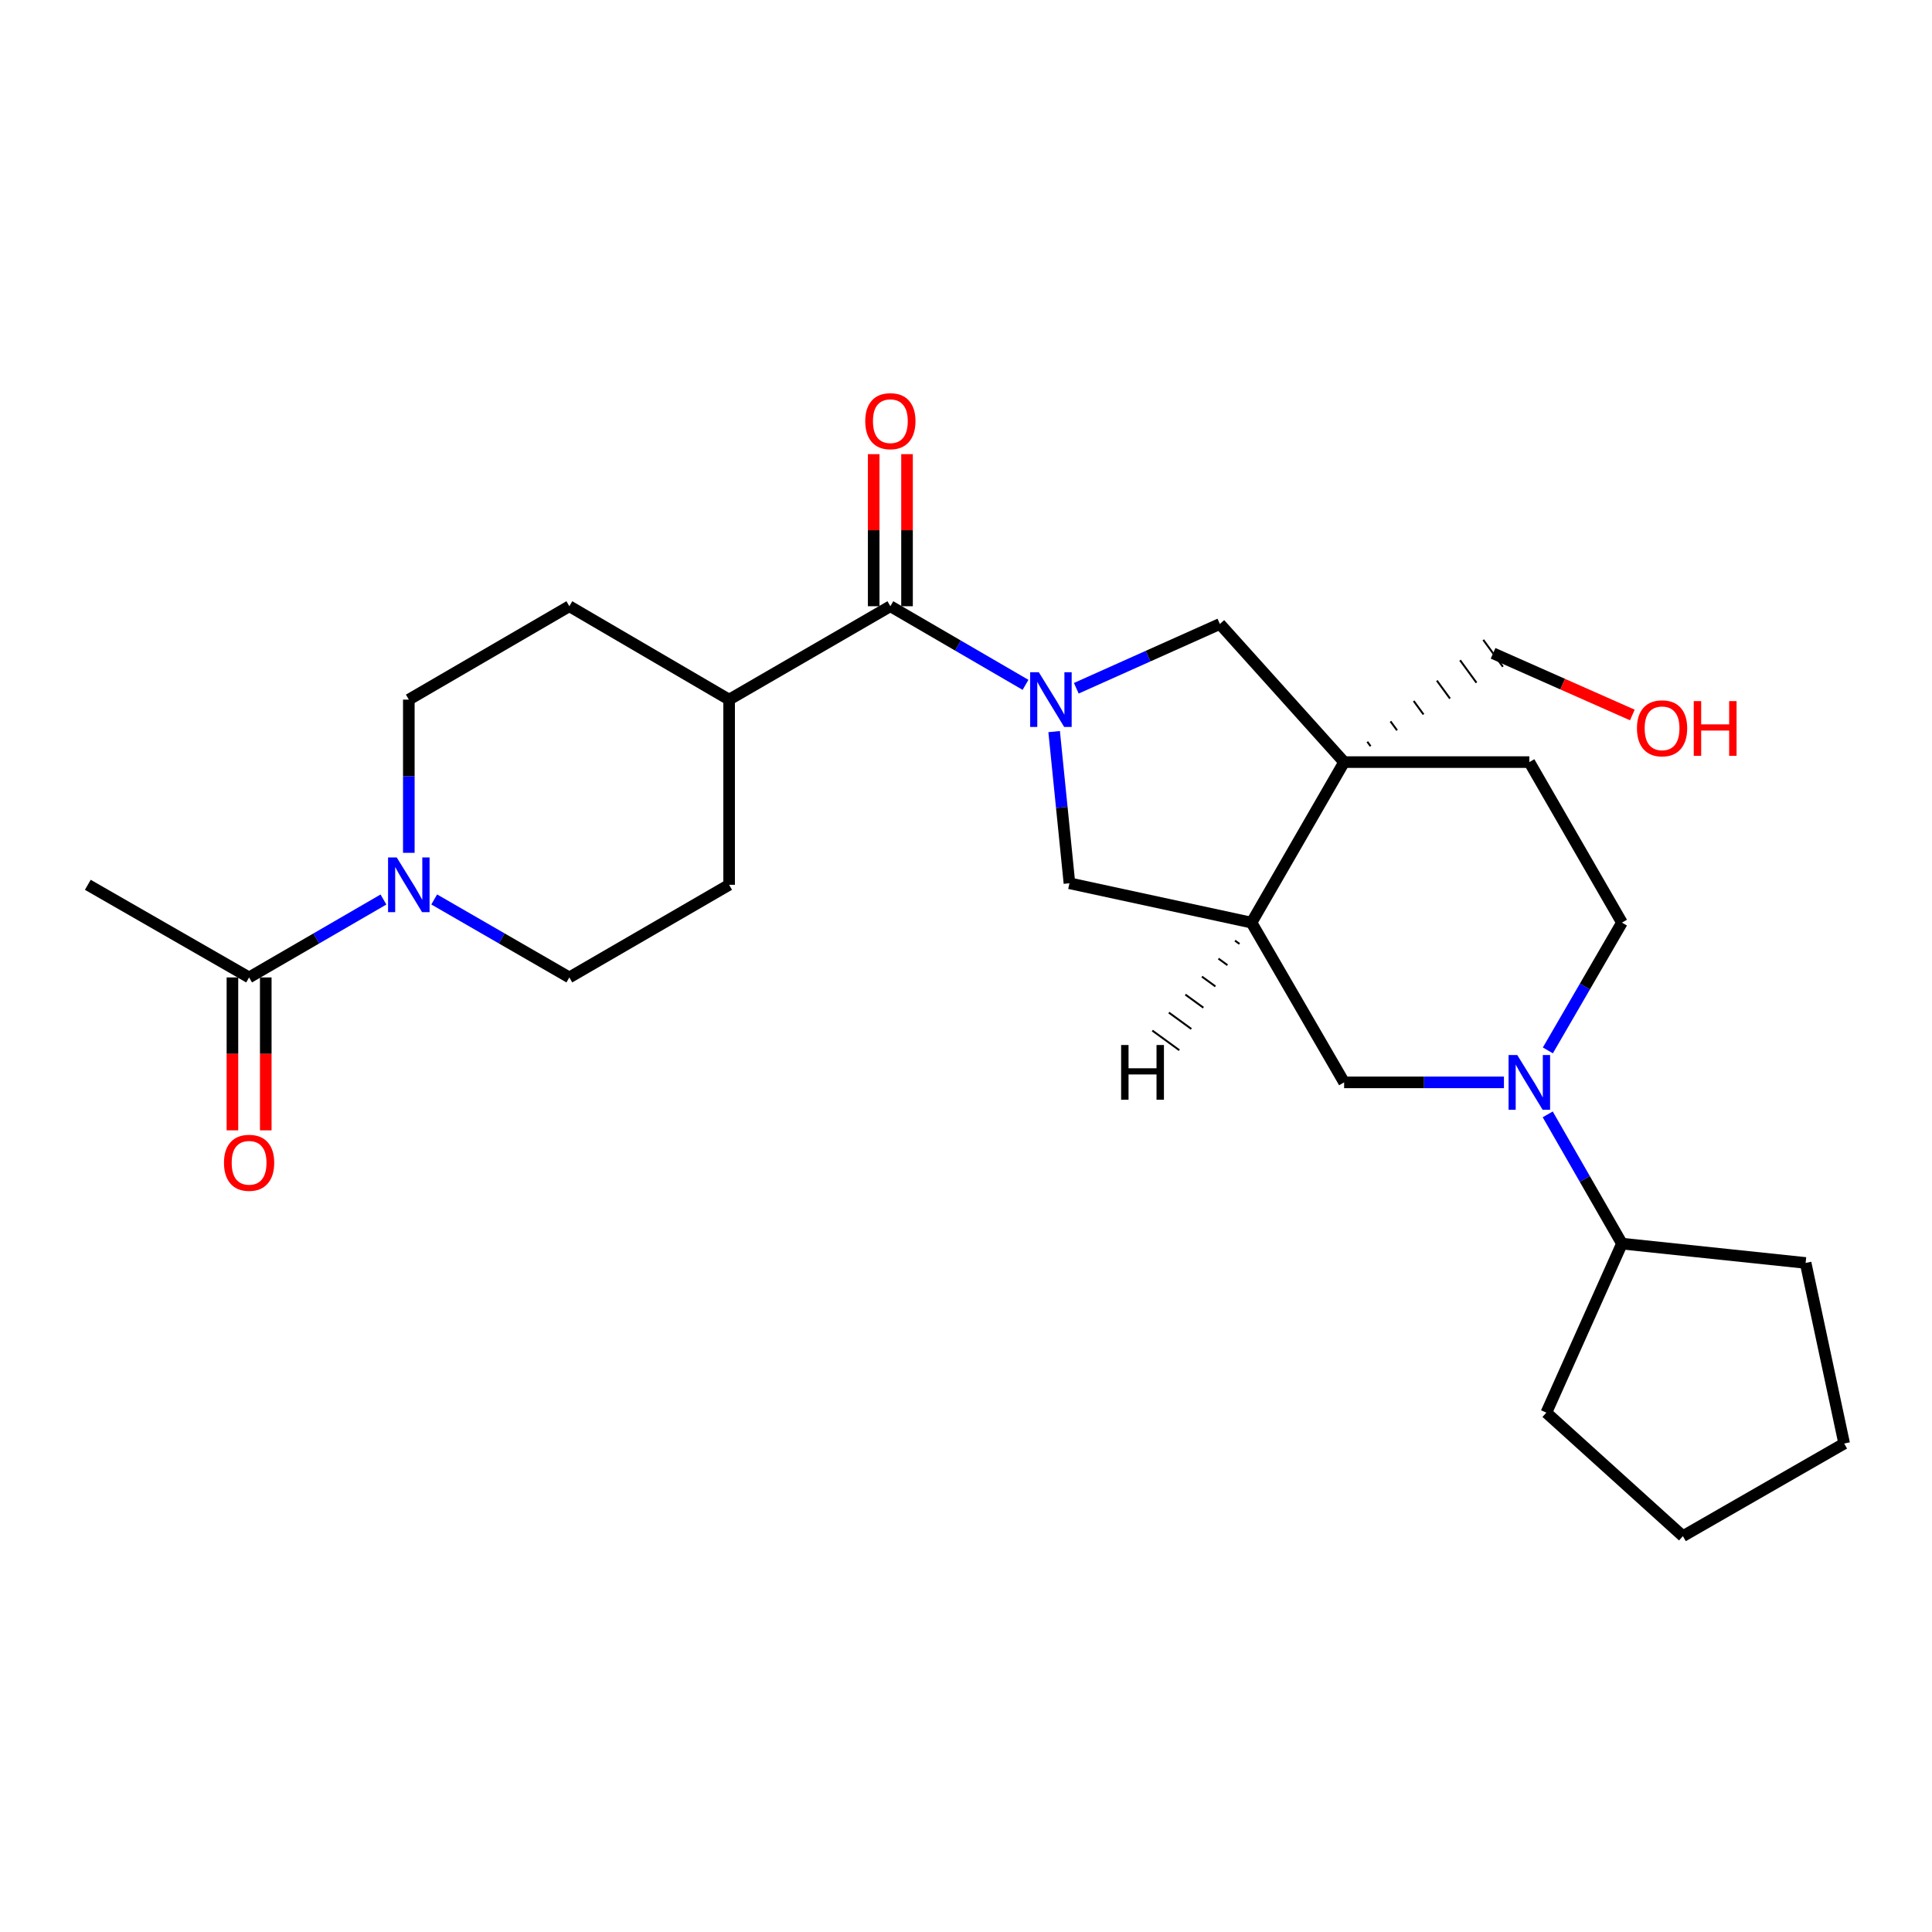 <?xml version='1.0' encoding='iso-8859-1'?>
<svg version='1.1' baseProfile='full'
              xmlns='http://www.w3.org/2000/svg'
                      xmlns:rdkit='http://www.rdkit.org/xml'
                      xmlns:xlink='http://www.w3.org/1999/xlink'
                  xml:space='preserve'
width='1000px' height='1000px' viewBox='0 0 1000 1000'>
<!-- END OF HEADER -->
<rect style='opacity:1.0;fill:#FFFFFF;stroke:none' width='1000' height='1000' x='0' y='0'> </rect>
<path class='bond-1' d='M 530.81,354.475 L 495.83,334.13' style='fill:none;fill-rule:evenodd;stroke:#0000FF;stroke-width:6px;stroke-linecap:butt;stroke-linejoin:miter;stroke-opacity:1' />
<path class='bond-1' d='M 495.83,334.13 L 460.849,313.785' style='fill:none;fill-rule:evenodd;stroke:#000000;stroke-width:6px;stroke-linecap:butt;stroke-linejoin:miter;stroke-opacity:1' />
<path class='bond-5' d='M 557.089,356.24 L 594.249,339.604' style='fill:none;fill-rule:evenodd;stroke:#0000FF;stroke-width:6px;stroke-linecap:butt;stroke-linejoin:miter;stroke-opacity:1' />
<path class='bond-5' d='M 594.249,339.604 L 631.409,322.969' style='fill:none;fill-rule:evenodd;stroke:#000000;stroke-width:6px;stroke-linecap:butt;stroke-linejoin:miter;stroke-opacity:1' />
<path class='bond-6' d='M 545.622,378.668 L 549.581,417.923' style='fill:none;fill-rule:evenodd;stroke:#0000FF;stroke-width:6px;stroke-linecap:butt;stroke-linejoin:miter;stroke-opacity:1' />
<path class='bond-6' d='M 549.581,417.923 L 553.54,457.178' style='fill:none;fill-rule:evenodd;stroke:#000000;stroke-width:6px;stroke-linecap:butt;stroke-linejoin:miter;stroke-opacity:1' />
<path class='bond-0' d='M 695.715,394.464 L 631.409,322.969' style='fill:none;fill-rule:evenodd;stroke:#000000;stroke-width:6px;stroke-linecap:butt;stroke-linejoin:miter;stroke-opacity:1' />
<path class='bond-10' d='M 695.715,394.464 L 791.578,394.464' style='fill:none;fill-rule:evenodd;stroke:#000000;stroke-width:6px;stroke-linecap:butt;stroke-linejoin:miter;stroke-opacity:1' />
<path class='bond-19' d='M 709.413,386.24 L 707.717,383.918' style='fill:none;fill-rule:evenodd;stroke:#000000;stroke-width:1.0px;stroke-linecap:butt;stroke-linejoin:miter;stroke-opacity:1' />
<path class='bond-19' d='M 723.112,378.016 L 719.719,373.372' style='fill:none;fill-rule:evenodd;stroke:#000000;stroke-width:1.0px;stroke-linecap:butt;stroke-linejoin:miter;stroke-opacity:1' />
<path class='bond-19' d='M 736.81,369.793 L 731.722,362.825' style='fill:none;fill-rule:evenodd;stroke:#000000;stroke-width:1.0px;stroke-linecap:butt;stroke-linejoin:miter;stroke-opacity:1' />
<path class='bond-19' d='M 750.509,361.569 L 743.724,352.279' style='fill:none;fill-rule:evenodd;stroke:#000000;stroke-width:1.0px;stroke-linecap:butt;stroke-linejoin:miter;stroke-opacity:1' />
<path class='bond-19' d='M 764.207,353.345 L 755.727,341.733' style='fill:none;fill-rule:evenodd;stroke:#000000;stroke-width:1.0px;stroke-linecap:butt;stroke-linejoin:miter;stroke-opacity:1' />
<path class='bond-19' d='M 777.906,345.121 L 767.729,331.187' style='fill:none;fill-rule:evenodd;stroke:#000000;stroke-width:1.0px;stroke-linecap:butt;stroke-linejoin:miter;stroke-opacity:1' />
<path class='bond-26' d='M 695.715,394.464 L 647.783,477.549' style='fill:none;fill-rule:evenodd;stroke:#000000;stroke-width:6px;stroke-linecap:butt;stroke-linejoin:miter;stroke-opacity:1' />
<path class='bond-9' d='M 460.849,313.785 L 377.391,362.12' style='fill:none;fill-rule:evenodd;stroke:#000000;stroke-width:6px;stroke-linecap:butt;stroke-linejoin:miter;stroke-opacity:1' />
<path class='bond-12' d='M 469.477,313.785 L 469.477,274.427' style='fill:none;fill-rule:evenodd;stroke:#000000;stroke-width:6px;stroke-linecap:butt;stroke-linejoin:miter;stroke-opacity:1' />
<path class='bond-12' d='M 469.477,274.427 L 469.477,235.069' style='fill:none;fill-rule:evenodd;stroke:#FF0000;stroke-width:6px;stroke-linecap:butt;stroke-linejoin:miter;stroke-opacity:1' />
<path class='bond-12' d='M 452.222,313.785 L 452.222,274.427' style='fill:none;fill-rule:evenodd;stroke:#000000;stroke-width:6px;stroke-linecap:butt;stroke-linejoin:miter;stroke-opacity:1' />
<path class='bond-12' d='M 452.222,274.427 L 452.222,235.069' style='fill:none;fill-rule:evenodd;stroke:#FF0000;stroke-width:6px;stroke-linecap:butt;stroke-linejoin:miter;stroke-opacity:1' />
<path class='bond-2' d='M 647.783,477.549 L 553.54,457.178' style='fill:none;fill-rule:evenodd;stroke:#000000;stroke-width:6px;stroke-linecap:butt;stroke-linejoin:miter;stroke-opacity:1' />
<path class='bond-7' d='M 647.783,477.549 L 695.715,560.231' style='fill:none;fill-rule:evenodd;stroke:#000000;stroke-width:6px;stroke-linecap:butt;stroke-linejoin:miter;stroke-opacity:1' />
<path class='bond-30' d='M 639.227,486.861 L 641.552,488.554' style='fill:none;fill-rule:evenodd;stroke:#000000;stroke-width:1.0px;stroke-linecap:butt;stroke-linejoin:miter;stroke-opacity:1' />
<path class='bond-30' d='M 630.67,496.174 L 635.321,499.558' style='fill:none;fill-rule:evenodd;stroke:#000000;stroke-width:1.0px;stroke-linecap:butt;stroke-linejoin:miter;stroke-opacity:1' />
<path class='bond-30' d='M 622.114,505.486 L 629.09,510.563' style='fill:none;fill-rule:evenodd;stroke:#000000;stroke-width:1.0px;stroke-linecap:butt;stroke-linejoin:miter;stroke-opacity:1' />
<path class='bond-30' d='M 613.558,514.798 L 622.859,521.568' style='fill:none;fill-rule:evenodd;stroke:#000000;stroke-width:1.0px;stroke-linecap:butt;stroke-linejoin:miter;stroke-opacity:1' />
<path class='bond-30' d='M 605.002,524.111 L 616.628,532.572' style='fill:none;fill-rule:evenodd;stroke:#000000;stroke-width:1.0px;stroke-linecap:butt;stroke-linejoin:miter;stroke-opacity:1' />
<path class='bond-30' d='M 596.446,533.423 L 610.397,543.577' style='fill:none;fill-rule:evenodd;stroke:#000000;stroke-width:1.0px;stroke-linecap:butt;stroke-linejoin:miter;stroke-opacity:1' />
<path class='bond-3' d='M 778.441,560.231 L 737.078,560.231' style='fill:none;fill-rule:evenodd;stroke:#0000FF;stroke-width:6px;stroke-linecap:butt;stroke-linejoin:miter;stroke-opacity:1' />
<path class='bond-3' d='M 737.078,560.231 L 695.715,560.231' style='fill:none;fill-rule:evenodd;stroke:#000000;stroke-width:6px;stroke-linecap:butt;stroke-linejoin:miter;stroke-opacity:1' />
<path class='bond-15' d='M 801.093,576.797 L 820.306,610.248' style='fill:none;fill-rule:evenodd;stroke:#0000FF;stroke-width:6px;stroke-linecap:butt;stroke-linejoin:miter;stroke-opacity:1' />
<path class='bond-15' d='M 820.306,610.248 L 839.519,643.699' style='fill:none;fill-rule:evenodd;stroke:#000000;stroke-width:6px;stroke-linecap:butt;stroke-linejoin:miter;stroke-opacity:1' />
<path class='bond-27' d='M 801.174,543.681 L 820.346,510.615' style='fill:none;fill-rule:evenodd;stroke:#0000FF;stroke-width:6px;stroke-linecap:butt;stroke-linejoin:miter;stroke-opacity:1' />
<path class='bond-27' d='M 820.346,510.615 L 839.519,477.549' style='fill:none;fill-rule:evenodd;stroke:#000000;stroke-width:6px;stroke-linecap:butt;stroke-linejoin:miter;stroke-opacity:1' />
<path class='bond-4' d='M 224.743,465.554 L 259.716,485.735' style='fill:none;fill-rule:evenodd;stroke:#0000FF;stroke-width:6px;stroke-linecap:butt;stroke-linejoin:miter;stroke-opacity:1' />
<path class='bond-4' d='M 259.716,485.735 L 294.69,505.915' style='fill:none;fill-rule:evenodd;stroke:#000000;stroke-width:6px;stroke-linecap:butt;stroke-linejoin:miter;stroke-opacity:1' />
<path class='bond-8' d='M 198.476,465.587 L 163.704,485.751' style='fill:none;fill-rule:evenodd;stroke:#0000FF;stroke-width:6px;stroke-linecap:butt;stroke-linejoin:miter;stroke-opacity:1' />
<path class='bond-8' d='M 163.704,485.751 L 128.932,505.915' style='fill:none;fill-rule:evenodd;stroke:#000000;stroke-width:6px;stroke-linecap:butt;stroke-linejoin:miter;stroke-opacity:1' />
<path class='bond-28' d='M 211.605,441.417 L 211.605,401.768' style='fill:none;fill-rule:evenodd;stroke:#0000FF;stroke-width:6px;stroke-linecap:butt;stroke-linejoin:miter;stroke-opacity:1' />
<path class='bond-28' d='M 211.605,401.768 L 211.605,362.12' style='fill:none;fill-rule:evenodd;stroke:#000000;stroke-width:6px;stroke-linecap:butt;stroke-linejoin:miter;stroke-opacity:1' />
<path class='bond-16' d='M 120.305,505.915 L 120.305,545.488' style='fill:none;fill-rule:evenodd;stroke:#000000;stroke-width:6px;stroke-linecap:butt;stroke-linejoin:miter;stroke-opacity:1' />
<path class='bond-16' d='M 120.305,545.488 L 120.305,585.061' style='fill:none;fill-rule:evenodd;stroke:#FF0000;stroke-width:6px;stroke-linecap:butt;stroke-linejoin:miter;stroke-opacity:1' />
<path class='bond-16' d='M 137.56,505.915 L 137.56,545.488' style='fill:none;fill-rule:evenodd;stroke:#000000;stroke-width:6px;stroke-linecap:butt;stroke-linejoin:miter;stroke-opacity:1' />
<path class='bond-16' d='M 137.56,545.488 L 137.56,585.061' style='fill:none;fill-rule:evenodd;stroke:#FF0000;stroke-width:6px;stroke-linecap:butt;stroke-linejoin:miter;stroke-opacity:1' />
<path class='bond-21' d='M 128.932,505.915 L 45.455,457.973' style='fill:none;fill-rule:evenodd;stroke:#000000;stroke-width:6px;stroke-linecap:butt;stroke-linejoin:miter;stroke-opacity:1' />
<path class='bond-17' d='M 377.391,362.12 L 294.69,313.785' style='fill:none;fill-rule:evenodd;stroke:#000000;stroke-width:6px;stroke-linecap:butt;stroke-linejoin:miter;stroke-opacity:1' />
<path class='bond-18' d='M 377.391,362.12 L 377.391,457.973' style='fill:none;fill-rule:evenodd;stroke:#000000;stroke-width:6px;stroke-linecap:butt;stroke-linejoin:miter;stroke-opacity:1' />
<path class='bond-11' d='M 791.578,394.464 L 839.519,477.549' style='fill:none;fill-rule:evenodd;stroke:#000000;stroke-width:6px;stroke-linecap:butt;stroke-linejoin:miter;stroke-opacity:1' />
<path class='bond-13' d='M 211.605,362.12 L 294.69,313.785' style='fill:none;fill-rule:evenodd;stroke:#000000;stroke-width:6px;stroke-linecap:butt;stroke-linejoin:miter;stroke-opacity:1' />
<path class='bond-14' d='M 294.69,505.915 L 377.391,457.973' style='fill:none;fill-rule:evenodd;stroke:#000000;stroke-width:6px;stroke-linecap:butt;stroke-linejoin:miter;stroke-opacity:1' />
<path class='bond-22' d='M 839.519,643.699 L 934.587,653.698' style='fill:none;fill-rule:evenodd;stroke:#000000;stroke-width:6px;stroke-linecap:butt;stroke-linejoin:miter;stroke-opacity:1' />
<path class='bond-23' d='M 839.519,643.699 L 800.388,731.184' style='fill:none;fill-rule:evenodd;stroke:#000000;stroke-width:6px;stroke-linecap:butt;stroke-linejoin:miter;stroke-opacity:1' />
<path class='bond-20' d='M 772.817,338.154 L 808.854,354.115' style='fill:none;fill-rule:evenodd;stroke:#000000;stroke-width:6px;stroke-linecap:butt;stroke-linejoin:miter;stroke-opacity:1' />
<path class='bond-20' d='M 808.854,354.115 L 844.892,370.075' style='fill:none;fill-rule:evenodd;stroke:#FF0000;stroke-width:6px;stroke-linecap:butt;stroke-linejoin:miter;stroke-opacity:1' />
<path class='bond-25' d='M 934.587,653.698 L 954.545,747.164' style='fill:none;fill-rule:evenodd;stroke:#000000;stroke-width:6px;stroke-linecap:butt;stroke-linejoin:miter;stroke-opacity:1' />
<path class='bond-24' d='M 800.388,731.184 L 871.068,795.106' style='fill:none;fill-rule:evenodd;stroke:#000000;stroke-width:6px;stroke-linecap:butt;stroke-linejoin:miter;stroke-opacity:1' />
<path class='bond-29' d='M 871.068,795.106 L 954.545,747.164' style='fill:none;fill-rule:evenodd;stroke:#000000;stroke-width:6px;stroke-linecap:butt;stroke-linejoin:miter;stroke-opacity:1' />
<path  class='atom-0' d='M 537.693 347.96
L 546.973 362.96
Q 547.893 364.44, 549.373 367.12
Q 550.853 369.8, 550.933 369.96
L 550.933 347.96
L 554.693 347.96
L 554.693 376.28
L 550.813 376.28
L 540.853 359.88
Q 539.693 357.96, 538.453 355.76
Q 537.253 353.56, 536.893 352.88
L 536.893 376.28
L 533.213 376.28
L 533.213 347.96
L 537.693 347.96
' fill='#0000FF'/>
<path  class='atom-4' d='M 785.318 546.071
L 794.598 561.071
Q 795.518 562.551, 796.998 565.231
Q 798.478 567.911, 798.558 568.071
L 798.558 546.071
L 802.318 546.071
L 802.318 574.391
L 798.438 574.391
L 788.478 557.991
Q 787.318 556.071, 786.078 553.871
Q 784.878 551.671, 784.518 550.991
L 784.518 574.391
L 780.838 574.391
L 780.838 546.071
L 785.318 546.071
' fill='#0000FF'/>
<path  class='atom-5' d='M 205.345 443.813
L 214.625 458.813
Q 215.545 460.293, 217.025 462.973
Q 218.505 465.653, 218.585 465.813
L 218.585 443.813
L 222.345 443.813
L 222.345 472.133
L 218.465 472.133
L 208.505 455.733
Q 207.345 453.813, 206.105 451.613
Q 204.905 449.413, 204.545 448.733
L 204.545 472.133
L 200.865 472.133
L 200.865 443.813
L 205.345 443.813
' fill='#0000FF'/>
<path  class='atom-13' d='M 447.849 217.993
Q 447.849 211.193, 451.209 207.393
Q 454.569 203.593, 460.849 203.593
Q 467.129 203.593, 470.489 207.393
Q 473.849 211.193, 473.849 217.993
Q 473.849 224.873, 470.449 228.793
Q 467.049 232.673, 460.849 232.673
Q 454.609 232.673, 451.209 228.793
Q 447.849 224.913, 447.849 217.993
M 460.849 229.473
Q 465.169 229.473, 467.489 226.593
Q 469.849 223.673, 469.849 217.993
Q 469.849 212.433, 467.489 209.633
Q 465.169 206.793, 460.849 206.793
Q 456.529 206.793, 454.169 209.593
Q 451.849 212.393, 451.849 217.993
Q 451.849 223.713, 454.169 226.593
Q 456.529 229.473, 460.849 229.473
' fill='#FF0000'/>
<path  class='atom-17' d='M 115.932 601.858
Q 115.932 595.058, 119.292 591.258
Q 122.652 587.458, 128.932 587.458
Q 135.212 587.458, 138.572 591.258
Q 141.932 595.058, 141.932 601.858
Q 141.932 608.738, 138.532 612.658
Q 135.132 616.538, 128.932 616.538
Q 122.692 616.538, 119.292 612.658
Q 115.932 608.778, 115.932 601.858
M 128.932 613.338
Q 133.252 613.338, 135.572 610.458
Q 137.932 607.538, 137.932 601.858
Q 137.932 596.298, 135.572 593.498
Q 133.252 590.658, 128.932 590.658
Q 124.612 590.658, 122.252 593.458
Q 119.932 596.258, 119.932 601.858
Q 119.932 607.578, 122.252 610.458
Q 124.612 613.338, 128.932 613.338
' fill='#FF0000'/>
<path  class='atom-21' d='M 847.283 376.972
Q 847.283 370.172, 850.643 366.372
Q 854.003 362.572, 860.283 362.572
Q 866.563 362.572, 869.923 366.372
Q 873.283 370.172, 873.283 376.972
Q 873.283 383.852, 869.883 387.772
Q 866.483 391.652, 860.283 391.652
Q 854.043 391.652, 850.643 387.772
Q 847.283 383.892, 847.283 376.972
M 860.283 388.452
Q 864.603 388.452, 866.923 385.572
Q 869.283 382.652, 869.283 376.972
Q 869.283 371.412, 866.923 368.612
Q 864.603 365.772, 860.283 365.772
Q 855.963 365.772, 853.603 368.572
Q 851.283 371.372, 851.283 376.972
Q 851.283 382.692, 853.603 385.572
Q 855.963 388.452, 860.283 388.452
' fill='#FF0000'/>
<path  class='atom-21' d='M 876.683 362.892
L 880.523 362.892
L 880.523 374.932
L 895.003 374.932
L 895.003 362.892
L 898.843 362.892
L 898.843 391.212
L 895.003 391.212
L 895.003 378.132
L 880.523 378.132
L 880.523 391.212
L 876.683 391.212
L 876.683 362.892
' fill='#FF0000'/>
<path  class='atom-27' d='M 580.291 540.897
L 584.131 540.897
L 584.131 552.937
L 598.611 552.937
L 598.611 540.897
L 602.451 540.897
L 602.451 569.217
L 598.611 569.217
L 598.611 556.137
L 584.131 556.137
L 584.131 569.217
L 580.291 569.217
L 580.291 540.897
' fill='#000000'/>
</svg>
